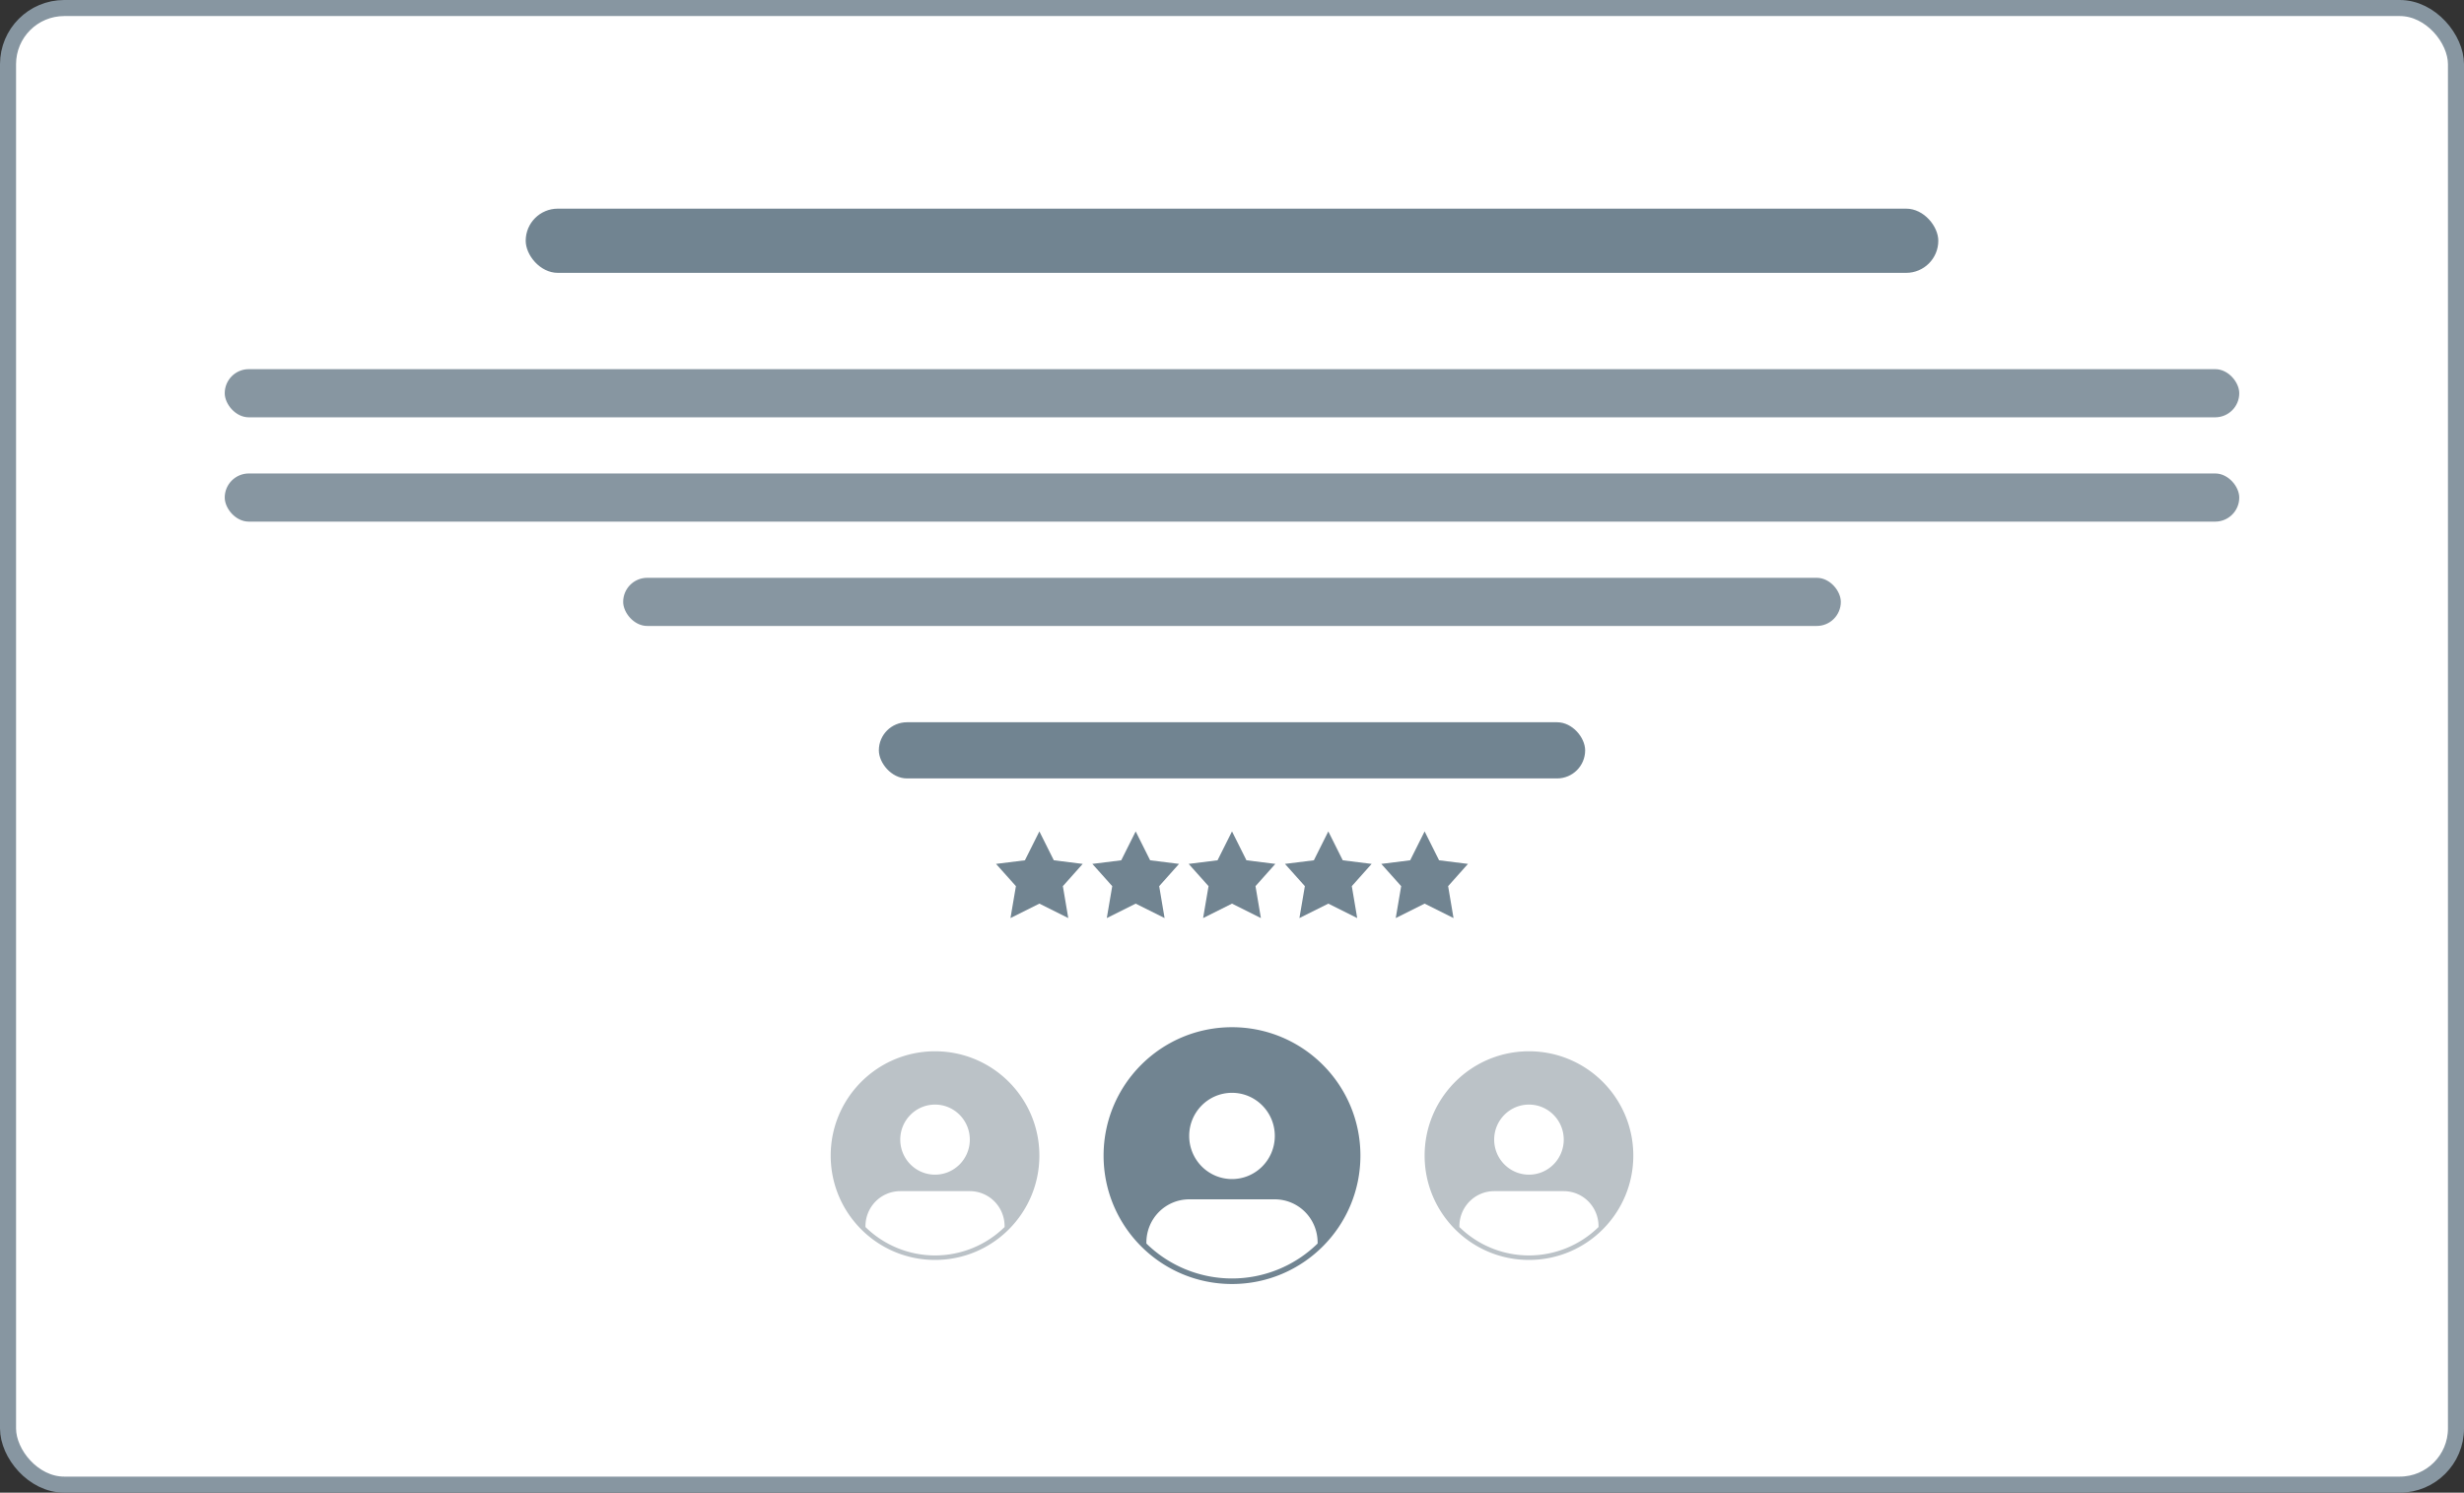 <svg xmlns="http://www.w3.org/2000/svg" xmlns:xlink="http://www.w3.org/1999/xlink" width="307" height="186" fill="none" xmlns:v="https://vecta.io/nano"><rect width="100%" height="100%" fill="#333333" stroke="none"/><rect x="1" y="1" width="305" height="184" rx="7" fill="#fff"/><rect x="1" y="1" width="305" height="184" rx="7" stroke="#8796a1" stroke-width="2"/><rect x="65.5" y="26" width="176" height="8" rx="4" fill="#718491"/><g fill="#8796a1"><rect x="28" y="46" width="251" height="6" rx="3"/><rect x="28" y="59" width="251" height="6" rx="3"/><rect x="77.642" y="72" width="151.715" height="6" rx="3"/></g><g fill="#718491"><rect x="109.5" y="90" width="88" height="7" rx="3.5"/><use xlink:href="#B"/><use xlink:href="#B" x="12"/><use xlink:href="#B" x="24"/><use xlink:href="#B" x="36"/><use xlink:href="#B" x="48"/></g><g fill-rule="evenodd"><use xlink:href="#C" fill="#bbc2c7"/><path d="M153.5 128c-8.837 0-16 7.163-16 16s7.163 16 16 16 16-7.163 16-16-7.163-16-16-16zm-10.667 26.953a15.24 15.24 0 0 0 21.334 0v-.131c0-1.425-.562-2.791-1.562-3.799s-2.357-1.574-3.772-1.574h-10.666c-1.415 0-2.771.566-3.772 1.574s-1.562 2.374-1.562 3.799v.131zm16-13.405c0 2.968-2.387 5.373-5.333 5.373s-5.333-2.405-5.333-5.373 2.387-5.373 5.333-5.373 5.333 2.406 5.333 5.373z" fill="#718491"/><use xlink:href="#C" x="74" fill="#bbc2c7"/></g><defs ><path id="B" d="M129.5 103.6l1.8 3.6 3.6.45-2.472 2.772.672 3.978-3.6-1.8-3.6 1.8.678-3.978-2.478-2.772 3.6-.45 1.8-3.6z"/><path id="C" d="M116.5 131c-7.18 0-13 5.82-13 13s5.82 13 13 13 13-5.82 13-13-5.82-13-13-13zm-8.667 21.899a12.38 12.38 0 0 0 17.334 0v-.106a4.38 4.38 0 0 0-1.27-3.087c-.812-.818-1.914-1.278-3.064-1.278h-8.666c-1.15 0-2.252.46-3.064 1.278a4.38 4.38 0 0 0-1.27 3.087v.106zm13-10.891c0 2.411-1.94 4.365-4.333 4.365s-4.333-1.954-4.333-4.365 1.94-4.366 4.333-4.366 4.333 1.955 4.333 4.366z"/></defs></svg>